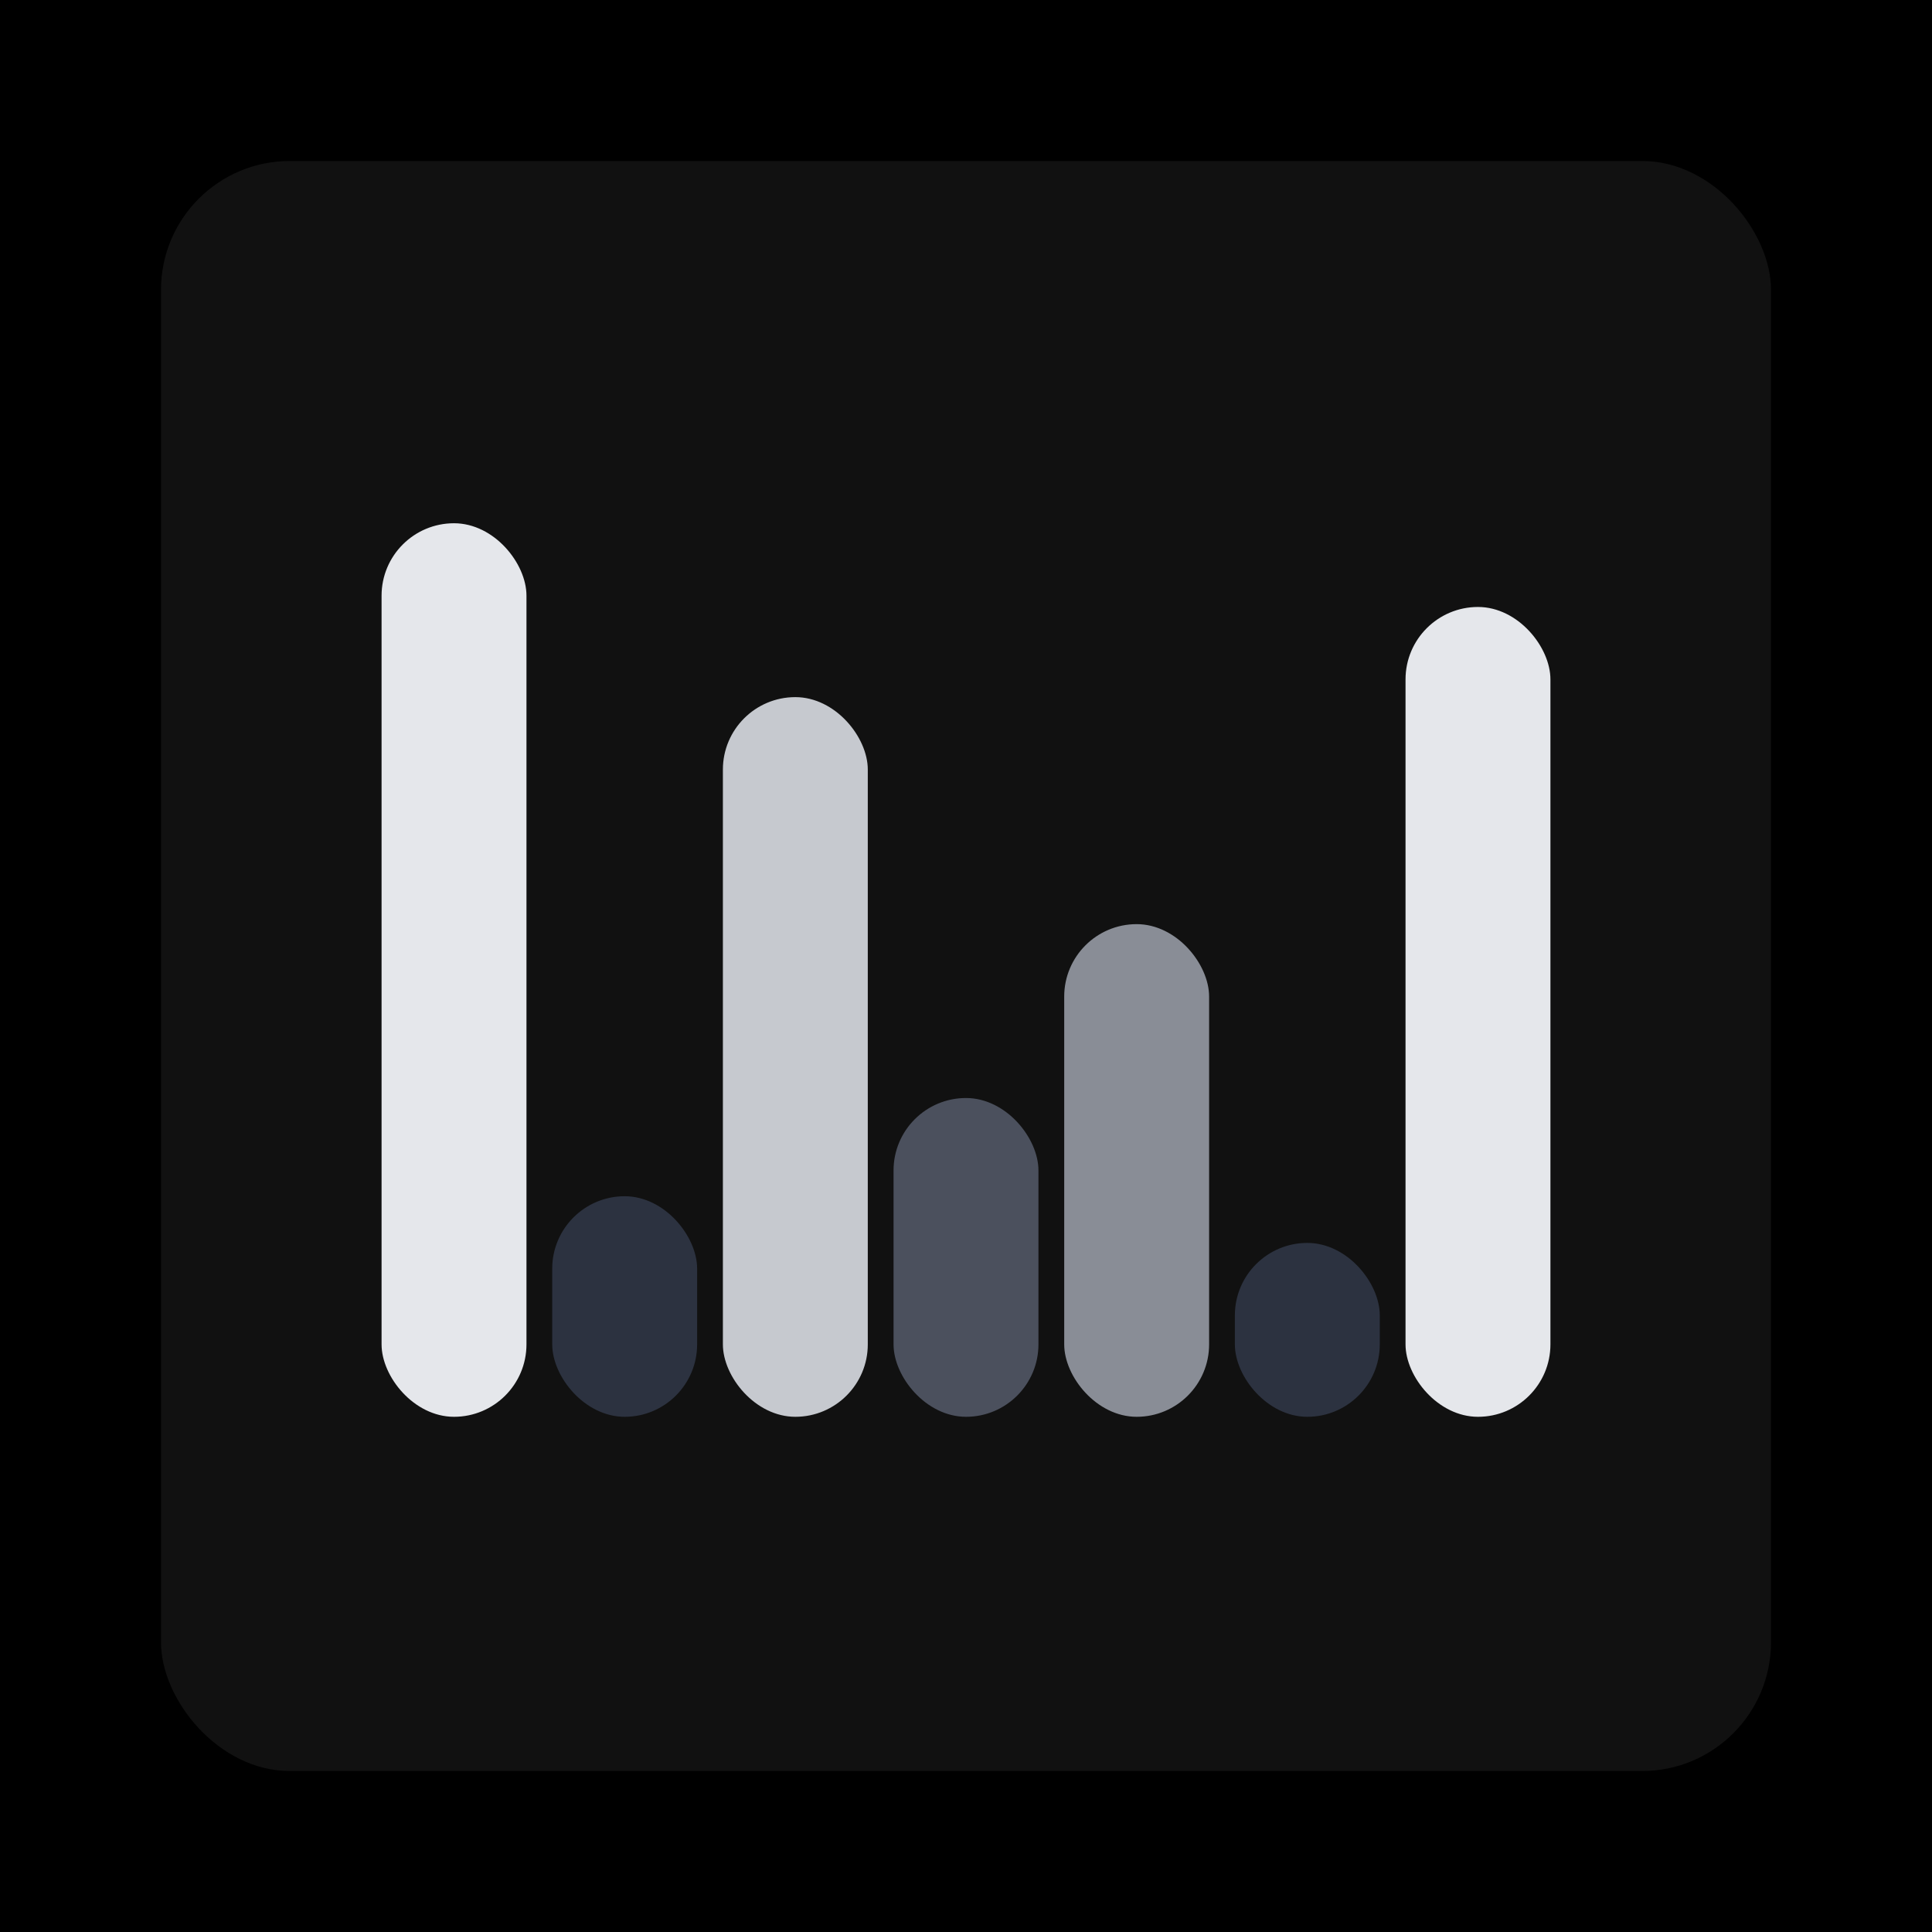 <svg xmlns="http://www.w3.org/2000/svg" width="1200" height="1200"><rect x="0" y="0" width="1200" height="1200" fill="#000000" /><rect x="100" y="100" width="1000" height="1000" fill="#111111" rx="80" ry="80" /><rect x="237" y="325" width="90" height="555" fill="#E5E7EB" rx="45" ry="45" /><rect x="343" y="743" width="90" height="137" fill="#2C3240" rx="45" ry="45" /><rect x="449" y="433" width="90" height="447" fill="#C6C9CF" rx="45" ry="45" /><rect x="555" y="682" width="90" height="198" fill="#4B505D" rx="45" ry="45" /><rect x="661" y="574" width="90" height="306" fill="#898D96" rx="45" ry="45" /><rect x="767" y="772" width="90" height="108" fill="#2C3240" rx="45" ry="45" /><rect x="873" y="377" width="90" height="503" fill="#E5E7EB" rx="45" ry="45" /></svg>